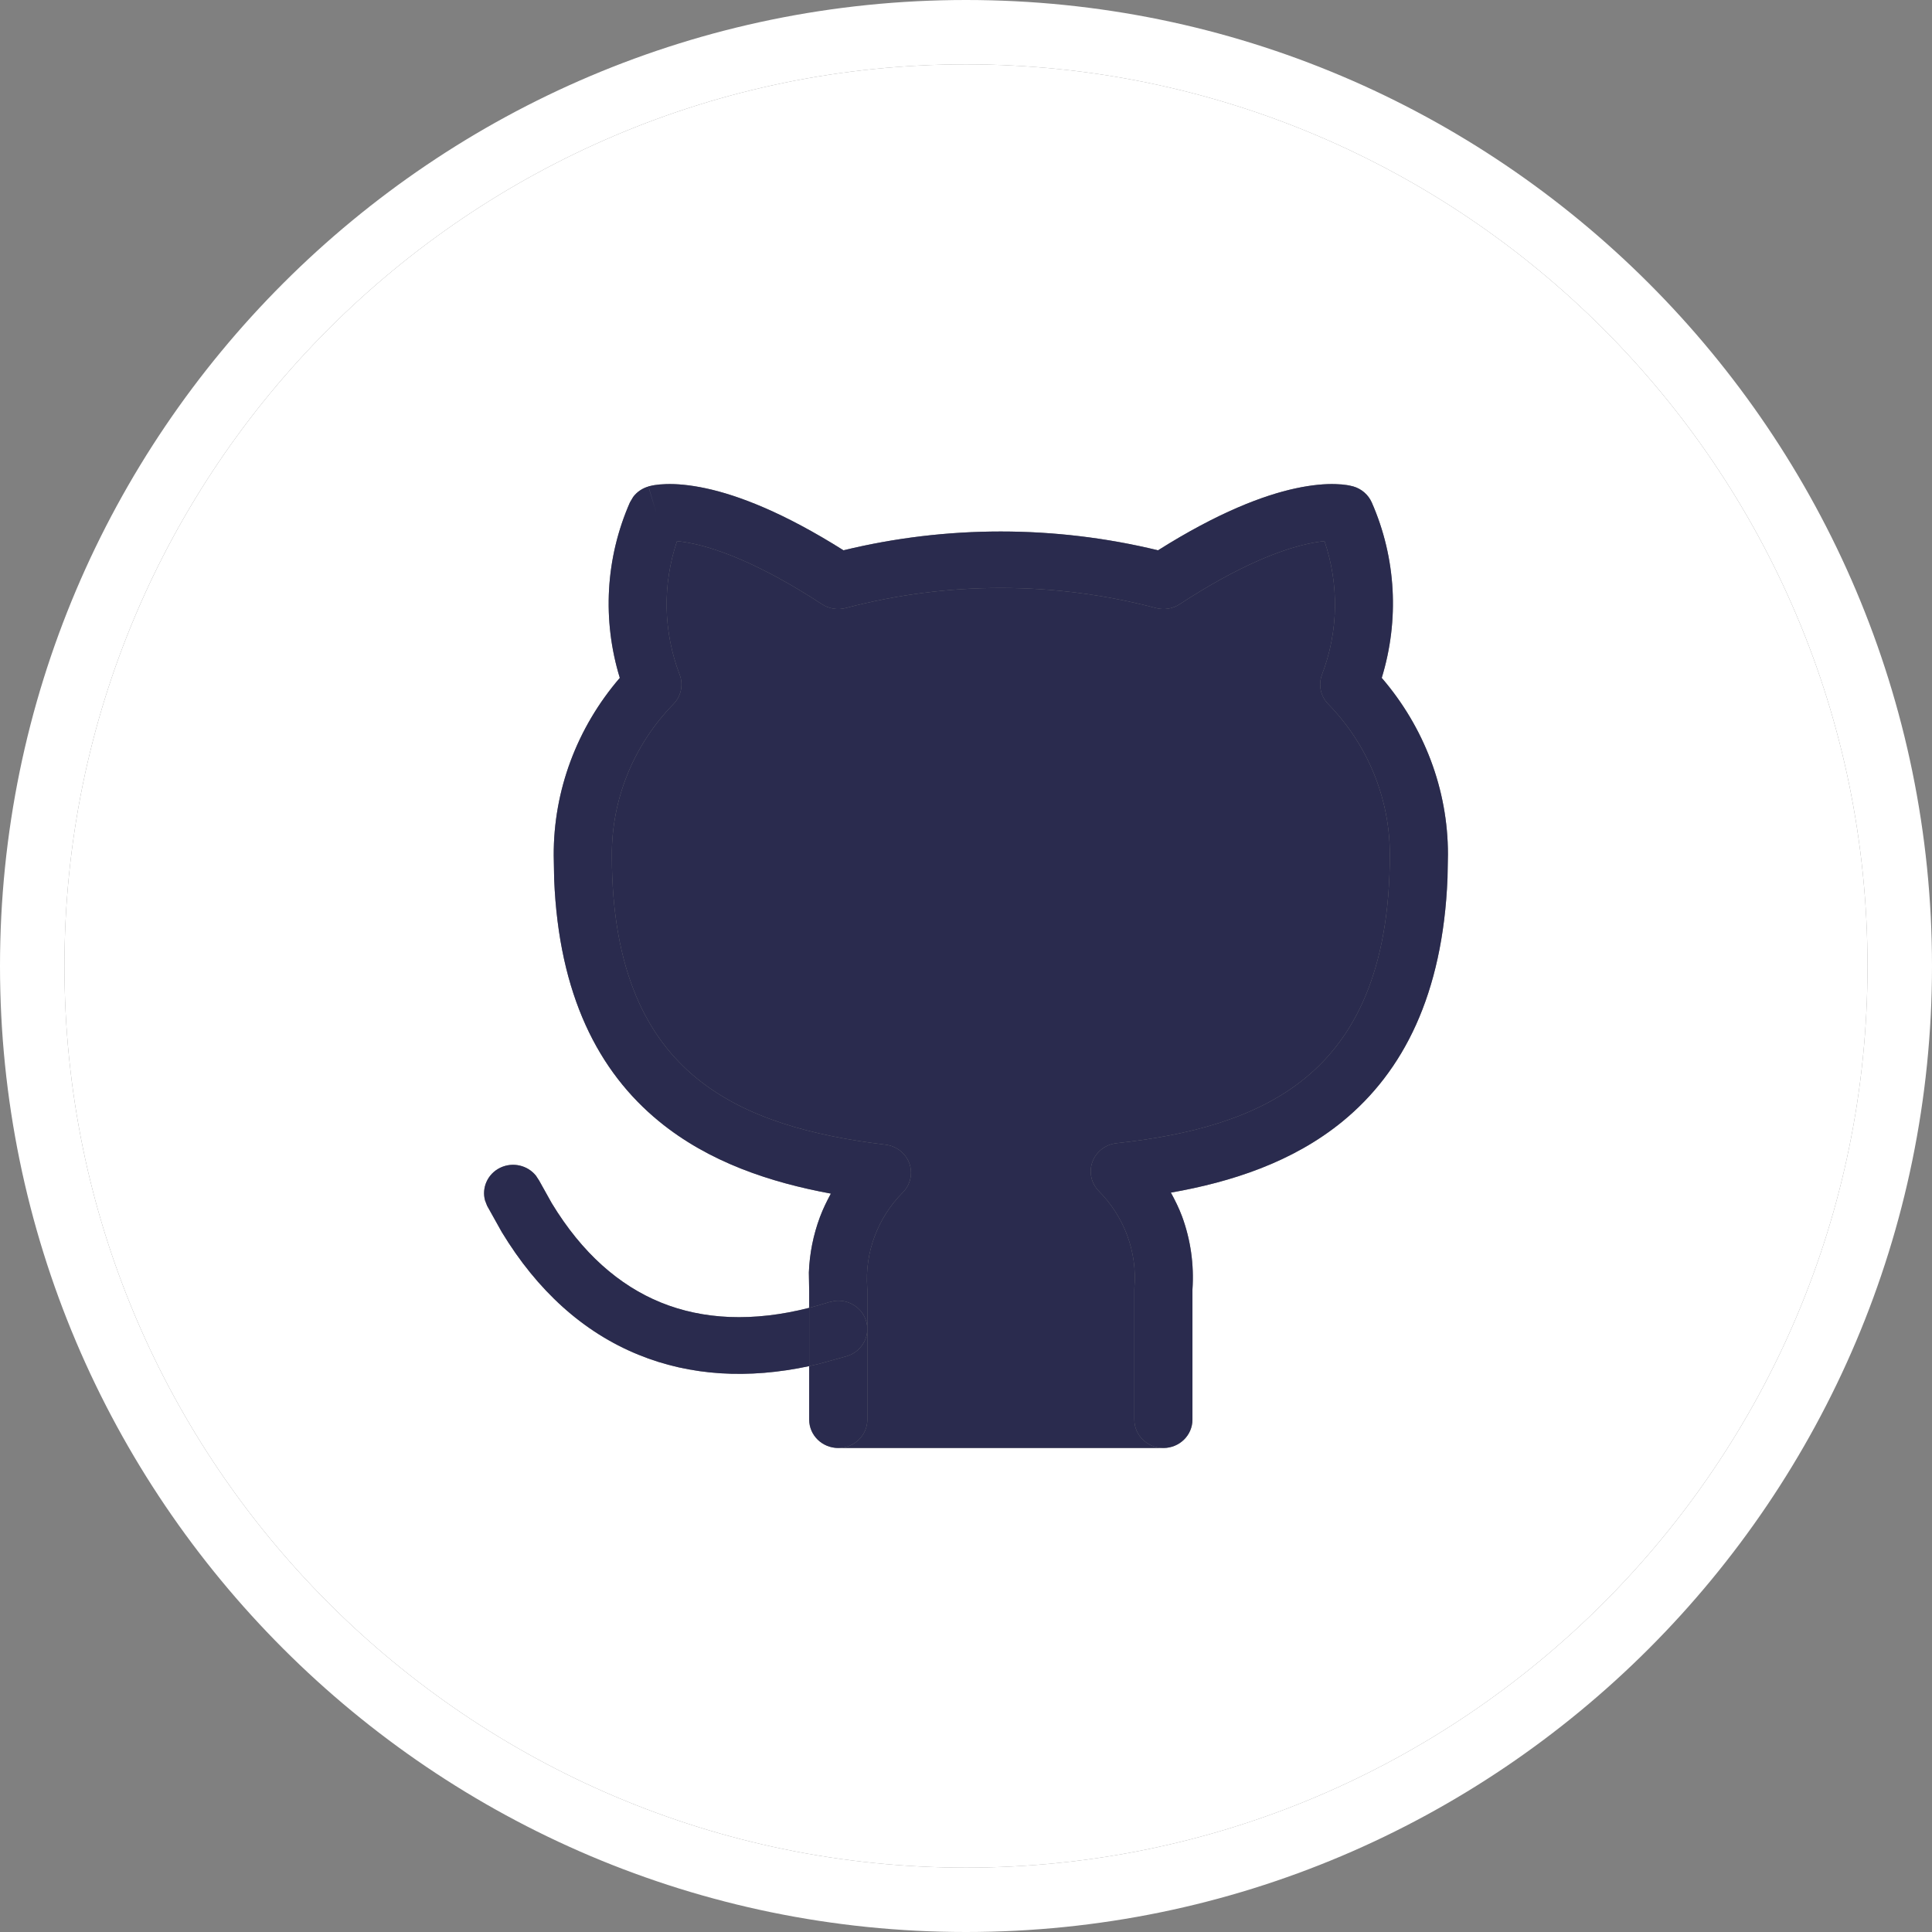 <svg width="48" height="48" viewBox="0 0 48 48" fill="none" xmlns="http://www.w3.org/2000/svg">
<rect x="0" y="0" width="48" height="48" fill="#808080" stroke="none"/>
<path d="M24 0C10.767 0 0 10.765 0 24C0 37.235 10.767 48 24 48C37.233 48 48 37.235 48 24C48 10.765 37.233 0 24 0ZM24 46.401C11.649 46.401 1.601 36.352 1.601 24C1.601 11.648 11.649 1.599 24 1.599C36.351 1.599 46.398 11.648 46.398 24C46.398 36.352 36.351 46.401 24 46.401Z" fill="white"/>
<path fill-rule="evenodd" clip-rule="evenodd" d="M24 46.401C11.649 46.401 1.601 36.352 1.601 24C1.601 11.648 11.649 1.599 24 1.599C36.351 1.599 46.398 11.648 46.398 24C46.398 36.352 36.351 46.401 24 46.401ZM20.827 35.975C20.428 35.975 20.104 35.66 20.104 35.27V33.941C18.594 34.264 17.157 34.187 15.86 33.657C14.49 33.099 13.348 32.065 12.466 30.609L12.102 29.957L12.051 29.825C11.964 29.508 12.114 29.165 12.426 29.013C12.738 28.862 13.108 28.951 13.315 29.209L13.394 29.33L13.707 29.891C14.463 31.139 15.387 31.939 16.415 32.359C17.468 32.788 18.704 32.849 20.104 32.493V32.09L20.096 31.617C20.113 31.146 20.206 30.68 20.372 30.235C20.447 30.035 20.541 29.842 20.643 29.655C19.143 29.378 17.613 28.876 16.372 27.858C14.867 26.624 13.885 24.72 13.768 21.846L13.757 21.258C13.749 19.637 14.337 18.076 15.399 16.842C14.96 15.408 15.042 13.867 15.65 12.483L15.729 12.349C15.821 12.224 15.955 12.132 16.11 12.087L16.121 12.082L16.135 12.079L16.136 12.079C16.146 12.076 16.157 12.073 16.169 12.071C16.195 12.065 16.227 12.057 16.265 12.052C16.339 12.04 16.436 12.03 16.555 12.027C16.795 12.02 17.124 12.043 17.546 12.134C18.34 12.306 19.461 12.729 20.956 13.672C23.523 13.049 26.204 13.049 28.771 13.672C30.268 12.728 31.39 12.306 32.185 12.134C32.606 12.043 32.936 12.02 33.175 12.027C33.295 12.03 33.391 12.04 33.466 12.052C33.503 12.057 33.536 12.065 33.562 12.071C33.574 12.073 33.585 12.076 33.594 12.079L33.596 12.079L33.61 12.082L33.615 12.085H33.621C33.827 12.144 33.996 12.291 34.081 12.483C34.689 13.867 34.768 15.408 34.329 16.842C35.384 18.067 35.974 19.615 35.974 21.225L35.963 21.816C35.846 24.708 34.865 26.622 33.359 27.858C32.118 28.875 30.59 29.367 29.09 29.63C29.194 29.82 29.291 30.015 29.367 30.219C29.582 30.802 29.668 31.422 29.626 32.04V35.27C29.626 35.66 29.303 35.975 28.904 35.975H20.827Z" fill="white"/>
<path d="M28.182 35.27V32.04C28.182 32.022 28.183 32.004 28.184 31.985C28.22 31.549 28.159 31.11 28.007 30.698C27.855 30.286 27.614 29.909 27.302 29.594C27.11 29.401 27.048 29.118 27.141 28.865C27.234 28.613 27.465 28.433 27.739 28.403C29.51 28.21 31.193 27.797 32.431 26.782C33.633 25.796 34.53 24.145 34.53 21.225C34.529 19.834 33.98 18.498 32.998 17.491C32.807 17.296 32.749 17.012 32.845 16.759C33.255 15.69 33.271 14.52 32.907 13.444C32.799 13.454 32.663 13.474 32.498 13.51C31.871 13.646 30.826 14.019 29.307 15.012C29.134 15.126 28.917 15.159 28.715 15.105C26.194 14.441 23.537 14.441 21.016 15.105C20.814 15.159 20.597 15.126 20.423 15.012C18.904 14.019 17.859 13.646 17.232 13.51C17.067 13.474 16.929 13.454 16.82 13.444C16.457 14.52 16.476 15.69 16.885 16.759C16.982 17.012 16.923 17.296 16.733 17.491C15.743 18.506 15.193 19.854 15.201 21.255C15.201 24.15 16.096 25.795 17.3 26.782C18.541 27.799 20.226 28.224 22 28.439C22.272 28.472 22.502 28.652 22.593 28.904C22.683 29.155 22.619 29.436 22.429 29.627C22.12 29.939 21.881 30.31 21.73 30.717C21.577 31.124 21.515 31.558 21.546 31.991C21.547 32.007 21.549 32.024 21.549 32.04V35.27H28.182Z" fill="#2A2B4E"/>
<path d="M28.182 32.04V35.27C28.182 35.659 28.505 35.975 28.904 35.975C29.303 35.975 29.626 35.66 29.626 35.27V32.04C29.668 31.422 29.582 30.802 29.367 30.219C29.291 30.015 29.194 29.82 29.09 29.63C30.59 29.367 32.118 28.875 33.359 27.858C34.865 26.622 35.846 24.708 35.963 21.816L35.974 21.225C35.974 19.615 35.384 18.067 34.329 16.842C34.768 15.408 34.689 13.867 34.081 12.483C33.996 12.291 33.827 12.144 33.621 12.085H33.615L33.61 12.082L33.596 12.079L33.594 12.079C33.585 12.076 33.574 12.073 33.562 12.071C33.536 12.065 33.503 12.057 33.466 12.052C33.391 12.04 33.295 12.03 33.175 12.027C32.936 12.02 32.606 12.043 32.185 12.134C31.39 12.306 30.268 12.728 28.771 13.672C26.204 13.049 23.523 13.049 20.956 13.672C19.461 12.729 18.34 12.306 17.546 12.134C17.124 12.043 16.795 12.02 16.555 12.027C16.436 12.03 16.339 12.04 16.265 12.052C16.227 12.057 16.195 12.065 16.169 12.071C16.157 12.073 16.146 12.076 16.136 12.079L16.135 12.079L16.121 12.082L16.11 12.087L16.313 12.761C16.108 12.089 16.11 12.087 16.11 12.087C15.955 12.132 15.821 12.224 15.729 12.349L15.65 12.483C15.042 13.867 14.96 15.408 15.399 16.842C14.337 18.076 13.749 19.637 13.757 21.258L13.768 21.846C13.885 24.72 14.867 26.624 16.372 27.858C17.613 28.876 19.143 29.378 20.643 29.655C20.541 29.842 20.447 30.035 20.372 30.235C20.206 30.68 20.113 31.146 20.096 31.617L20.104 32.09V32.493C20.268 32.451 20.434 32.404 20.602 32.351L20.746 32.32C21.08 32.284 21.406 32.478 21.513 32.802C21.637 33.172 21.427 33.571 21.048 33.691L20.357 33.883C20.272 33.904 20.188 33.923 20.104 33.941V35.27C20.104 35.66 20.428 35.975 20.827 35.975C21.225 35.975 21.549 35.659 21.549 35.27V32.04C21.549 32.024 21.547 32.007 21.546 31.991C21.515 31.558 21.577 31.124 21.73 30.717C21.881 30.31 22.12 29.939 22.429 29.627C22.619 29.436 22.683 29.155 22.593 28.904C22.502 28.652 22.272 28.472 22 28.439C20.226 28.224 18.541 27.799 17.3 26.782C16.096 25.795 15.201 24.15 15.201 21.255C15.193 19.854 15.743 18.506 16.733 17.491C16.923 17.296 16.982 17.012 16.885 16.759C16.476 15.69 16.457 14.52 16.82 13.444C16.929 13.454 17.067 13.474 17.232 13.51C17.859 13.646 18.904 14.019 20.423 15.012C20.597 15.126 20.814 15.159 21.016 15.105C23.537 14.441 26.194 14.441 28.715 15.105C28.917 15.159 29.134 15.126 29.307 15.012C30.826 14.019 31.871 13.646 32.498 13.51C32.663 13.474 32.799 13.454 32.907 13.444C33.271 14.52 33.255 15.69 32.845 16.759C32.749 17.012 32.807 17.296 32.998 17.491C33.98 18.498 34.529 19.834 34.53 21.225C34.53 24.145 33.633 25.796 32.431 26.782C31.193 27.797 29.51 28.21 27.739 28.403C27.465 28.433 27.234 28.613 27.141 28.865C27.048 29.118 27.11 29.401 27.302 29.594C27.614 29.909 27.855 30.286 28.007 30.698C28.159 31.11 28.22 31.549 28.184 31.985C28.183 32.004 28.182 32.022 28.182 32.04Z" fill="#2A2B4E"/>
<path d="M13.315 29.209C13.108 28.951 12.738 28.862 12.426 29.013C12.114 29.165 11.964 29.508 12.051 29.825L12.102 29.957L12.466 30.609C13.348 32.065 14.49 33.099 15.86 33.657C17.157 34.187 18.594 34.264 20.104 33.941V32.493C18.704 32.849 17.468 32.788 16.415 32.359C15.387 31.939 14.463 31.139 13.707 29.891L13.394 29.33L13.315 29.209Z" fill="#2A2B4E"/>
<path fill-rule="evenodd" clip-rule="evenodd" d="M16.313 12.761C16.108 12.089 16.11 12.087 16.11 12.087L16.313 12.761Z" fill="white"/>
<path d="M20.746 32.32L20.602 32.351C20.434 32.404 20.268 32.451 20.104 32.493V33.941C20.188 33.923 20.272 33.904 20.357 33.883L21.048 33.691C21.427 33.571 21.637 33.172 21.513 32.802C21.406 32.478 21.08 32.284 20.746 32.32Z" fill="#2A2B4E"/>
<path d="M21.549 35.27C21.549 35.659 21.225 35.975 20.827 35.975H28.904C28.505 35.975 28.182 35.659 28.182 35.27H21.549Z" fill="#2A2B4E"/>
</svg>
